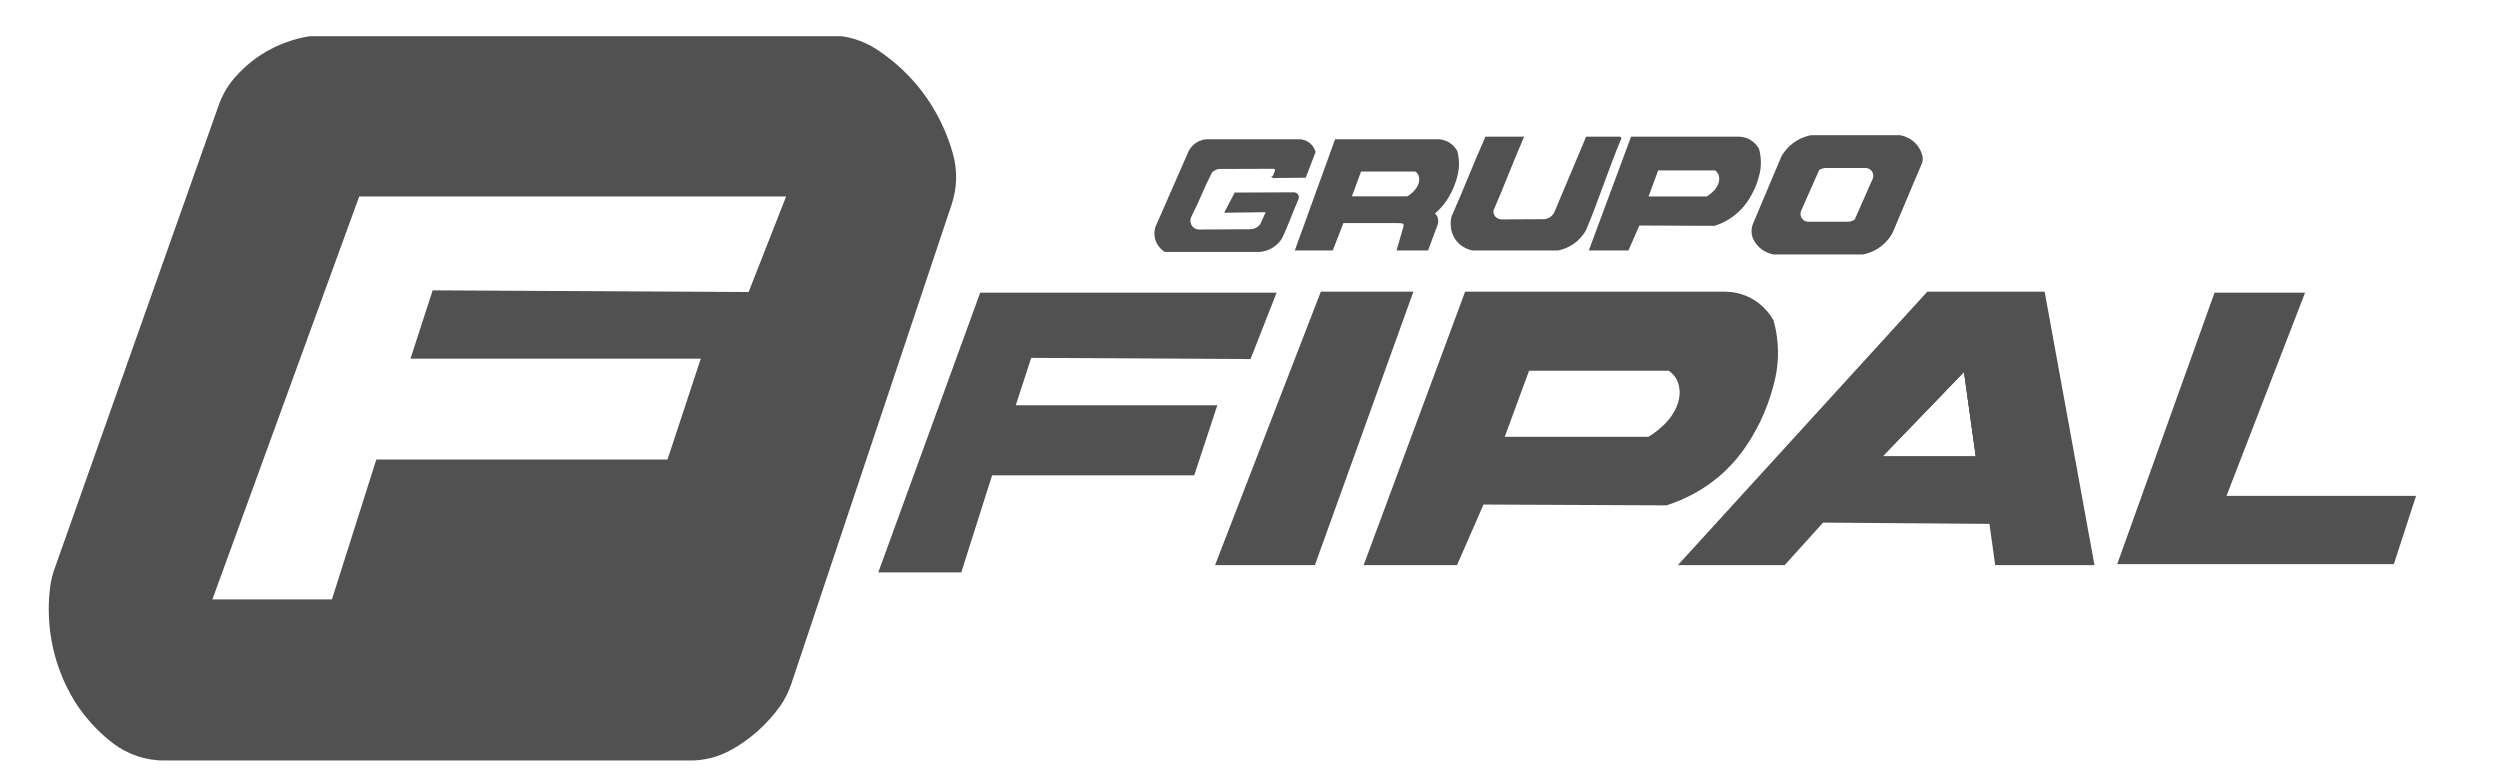 <svg width="61" height="19" viewBox="0 0 61 19" fill="none" xmlns="http://www.w3.org/2000/svg">
<g clip-path="url(#clip0_1698_36239)">
<path d="M54.035 7.141L51.66 13.765H58.41L58.952 12.099H54.327L56.244 7.141H54.035Z" fill="#515151"/>
<path d="M49.87 7.141H47.036L40.994 13.765H43.536L44.473 12.728L48.563 12.759L48.703 13.765H51.077L49.87 7.141ZM45.876 11.162L47.939 9.023L48.237 11.162H45.876Z" fill="#515151" stroke="#515151" stroke-width="0.047" stroke-miterlimit="10"/>
<path d="M48.236 11.161H45.875L47.938 9.022L48.236 11.161Z" stroke="#515151" stroke-width="0.047" stroke-miterlimit="10"/>
<path d="M48.236 11.161H45.875L47.938 9.022L48.236 11.161Z" stroke="#515151" stroke-width="0.047" stroke-miterlimit="10"/>
<path d="M43.255 7.832C43.197 7.727 43.059 7.509 42.793 7.342C42.501 7.16 42.219 7.142 42.099 7.141H35.765L33.307 13.765H35.536L36.182 12.287L40.661 12.307C41.036 12.186 41.592 11.944 42.099 11.454C42.502 11.064 42.724 10.662 42.838 10.453C42.948 10.249 43.077 9.974 43.181 9.635C43.256 9.392 43.347 9.096 43.358 8.697C43.368 8.35 43.315 8.055 43.255 7.833V7.832ZM40.848 10.092C40.744 10.27 40.624 10.378 40.536 10.456C40.419 10.561 40.307 10.634 40.224 10.682H36.682L37.293 9.022H40.723C40.768 9.051 40.84 9.106 40.9 9.197C40.966 9.295 40.984 9.386 40.994 9.436C41.019 9.561 41.004 9.66 40.994 9.717C40.966 9.89 40.897 10.01 40.849 10.092L40.848 10.092Z" fill="#515151" stroke="#515151" stroke-width="0.047" stroke-miterlimit="10"/>
<path d="M29.682 13.765L32.244 7.141H34.453L32.067 13.765H29.682Z" fill="#515151" stroke="#515151" stroke-width="0.047" stroke-miterlimit="10"/>
<path d="M23.252 3.754C23.119 3.278 22.869 2.677 22.392 2.099C22.064 1.701 21.709 1.413 21.395 1.207C21.052 0.982 20.652 0.862 20.242 0.862H7.86C7.748 0.862 7.636 0.87 7.525 0.889C7.228 0.939 6.795 1.057 6.35 1.349C6.077 1.529 5.867 1.731 5.711 1.913C5.547 2.105 5.421 2.328 5.337 2.566L1.329 13.884C1.282 14.015 1.248 14.15 1.229 14.288C1.181 14.638 1.159 15.124 1.267 15.683C1.435 16.551 1.827 17.128 1.934 17.28C2.193 17.647 2.483 17.925 2.752 18.132C3.115 18.411 3.562 18.558 4.02 18.558H16.83C17.189 18.558 17.543 18.467 17.855 18.29C18.052 18.179 18.264 18.035 18.476 17.849C18.711 17.641 18.893 17.427 19.03 17.236C19.15 17.069 19.241 16.884 19.307 16.689C20.612 12.788 21.916 8.887 23.221 4.986C23.354 4.588 23.365 4.159 23.252 3.754ZM18.266 7.126L10.557 7.084L10.016 8.751H17.099L16.287 11.213H9.182L8.099 14.626H5.182L8.765 4.793H19.182L18.266 7.126Z" fill="#515151"/>
<path d="M25.161 8.732L24.785 9.888H29.703L29.139 11.598L24.207 11.598L23.455 13.967H21.43L23.917 7.141H31.149L30.513 8.761L25.161 8.732Z" fill="#515151"/>
<path d="M42.899 3.643C42.875 3.6 42.818 3.51 42.709 3.441C42.589 3.366 42.473 3.359 42.423 3.358H39.814L38.801 6.088H39.719L39.985 5.479L41.831 5.487C41.986 5.437 42.214 5.338 42.423 5.136C42.59 4.976 42.681 4.81 42.727 4.724C42.773 4.64 42.826 4.527 42.869 4.387C42.9 4.287 42.938 4.165 42.942 4.001C42.946 3.858 42.924 3.736 42.899 3.645V3.643ZM41.968 4.421C41.956 4.491 41.927 4.541 41.908 4.575C41.864 4.648 41.815 4.692 41.779 4.724C41.73 4.767 41.684 4.798 41.65 4.818H40.191L40.443 4.134H41.856C41.874 4.146 41.903 4.168 41.929 4.206C41.956 4.246 41.963 4.284 41.968 4.305C41.977 4.356 41.971 4.397 41.968 4.421Z" fill="#515151" stroke="#515151" stroke-width="0.047" stroke-miterlimit="10"/>
<path d="M39.545 3.358H38.718L37.948 5.186C37.895 5.299 37.781 5.372 37.657 5.372C37.318 5.374 36.979 5.375 36.64 5.377C36.629 5.377 36.51 5.371 36.448 5.273C36.413 5.217 36.414 5.158 36.416 5.136C36.675 4.544 36.894 3.951 37.153 3.359C36.814 3.359 36.599 3.359 36.26 3.359C35.973 4.004 35.725 4.649 35.438 5.294C35.429 5.328 35.361 5.63 35.564 5.873C35.699 6.034 35.876 6.077 35.934 6.088H38.012C38.099 6.071 38.262 6.027 38.424 5.901C38.559 5.796 38.637 5.678 38.678 5.605C38.994 4.856 39.228 4.107 39.544 3.358H39.545Z" fill="#515151" stroke="#515151" stroke-width="0.047" stroke-miterlimit="10"/>
<path d="M46.889 3.833C46.888 3.828 46.887 3.823 46.886 3.819C46.883 3.807 46.88 3.797 46.877 3.785C46.875 3.776 46.872 3.767 46.869 3.758C46.863 3.741 46.858 3.726 46.851 3.709C46.847 3.701 46.843 3.692 46.839 3.683C46.836 3.675 46.831 3.666 46.827 3.658C46.824 3.653 46.821 3.646 46.817 3.641C46.807 3.624 46.797 3.607 46.785 3.591C46.782 3.586 46.778 3.581 46.774 3.575C46.768 3.567 46.761 3.558 46.754 3.549C46.612 3.379 46.426 3.335 46.364 3.323H44.186C44.094 3.341 43.923 3.388 43.754 3.52C43.612 3.629 43.529 3.753 43.486 3.83C43.258 4.372 43.029 4.914 42.8 5.455C42.751 5.57 42.748 5.701 42.796 5.815C42.818 5.864 42.848 5.913 42.887 5.96C43.029 6.129 43.215 6.173 43.276 6.185H45.455C45.547 6.167 45.717 6.121 45.887 5.989C46.029 5.879 46.111 5.756 46.154 5.678C46.393 5.112 46.632 4.548 46.871 3.982C46.89 3.935 46.897 3.883 46.889 3.833ZM45.714 4.375L45.273 5.374C45.218 5.412 45.151 5.434 45.081 5.434H44.122C43.968 5.434 43.865 5.275 43.926 5.134L44.368 4.135C44.423 4.096 44.49 4.075 44.559 4.075H45.518C45.673 4.075 45.776 4.234 45.714 4.376V4.375Z" fill="#515151" stroke="#515151" stroke-width="0.047" stroke-miterlimit="10"/>
<path d="M34.182 5.424C34.187 5.424 34.236 5.426 34.256 5.449C34.282 5.478 34.269 5.526 34.268 5.528C34.215 5.714 34.16 5.901 34.107 6.088H34.828L35.045 5.506C35.05 5.496 35.099 5.392 35.043 5.284C35.025 5.249 35 5.224 34.976 5.205C35.011 5.179 35.046 5.149 35.081 5.115C35.239 4.963 35.326 4.805 35.371 4.722C35.414 4.642 35.465 4.534 35.506 4.401C35.535 4.305 35.571 4.189 35.576 4.033C35.58 3.896 35.559 3.78 35.535 3.693C35.512 3.651 35.458 3.566 35.353 3.5C35.239 3.428 35.128 3.421 35.08 3.421H32.593L31.627 6.087H32.503L32.763 5.419H33.983L34.181 5.422L34.182 5.424ZM34.647 4.435C34.636 4.503 34.609 4.55 34.59 4.582C34.549 4.651 34.501 4.694 34.468 4.725C34.421 4.766 34.378 4.794 34.345 4.814H32.953L33.194 4.162H34.541C34.559 4.173 34.587 4.194 34.611 4.23C34.636 4.269 34.643 4.304 34.647 4.324C34.657 4.373 34.651 4.412 34.647 4.435Z" fill="#515151" stroke="#515151" stroke-width="0.047" stroke-miterlimit="10"/>
<path d="M31.073 4.321C31.093 4.27 31.121 4.204 31.138 4.149C31.136 4.142 31.131 4.125 31.115 4.112C31.091 4.092 31.063 4.095 31.058 4.095C30.628 4.095 30.193 4.1 29.762 4.099C29.751 4.096 29.694 4.104 29.634 4.134C29.593 4.155 29.548 4.201 29.543 4.215C29.366 4.561 29.233 4.914 29.056 5.26C29.053 5.266 28.986 5.38 29.049 5.498C29.091 5.577 29.175 5.626 29.265 5.624L30.439 5.617C30.467 5.622 30.564 5.625 30.656 5.579C30.749 5.533 30.778 5.464 30.791 5.438L30.918 5.153L29.908 5.167L30.142 4.722C30.646 4.722 31.084 4.716 31.588 4.716C31.594 4.717 31.634 4.726 31.657 4.766C31.684 4.815 31.656 4.865 31.654 4.867C31.515 5.185 31.41 5.501 31.254 5.815C31.222 5.864 31.171 5.929 31.093 5.988C30.951 6.095 30.804 6.118 30.735 6.124H28.43C28.394 6.102 28.28 6.025 28.223 5.872C28.166 5.721 28.201 5.59 28.213 5.549L29 3.752C29.016 3.709 29.07 3.586 29.203 3.501C29.307 3.434 29.408 3.423 29.457 3.421H31.71C31.744 3.422 31.867 3.432 31.97 3.531C32.038 3.597 32.065 3.672 32.075 3.709L31.844 4.313L31.072 4.32L31.073 4.321Z" fill="#515151" stroke="#515151" stroke-width="0.047" stroke-miterlimit="10"/>
</g>
<defs>
<clipPath id="clip0_1698_36239">
<rect width="60" height="17.672" fill="white" transform="translate(0.07 0.883)"/>
</clipPath>
</defs>
</svg>
